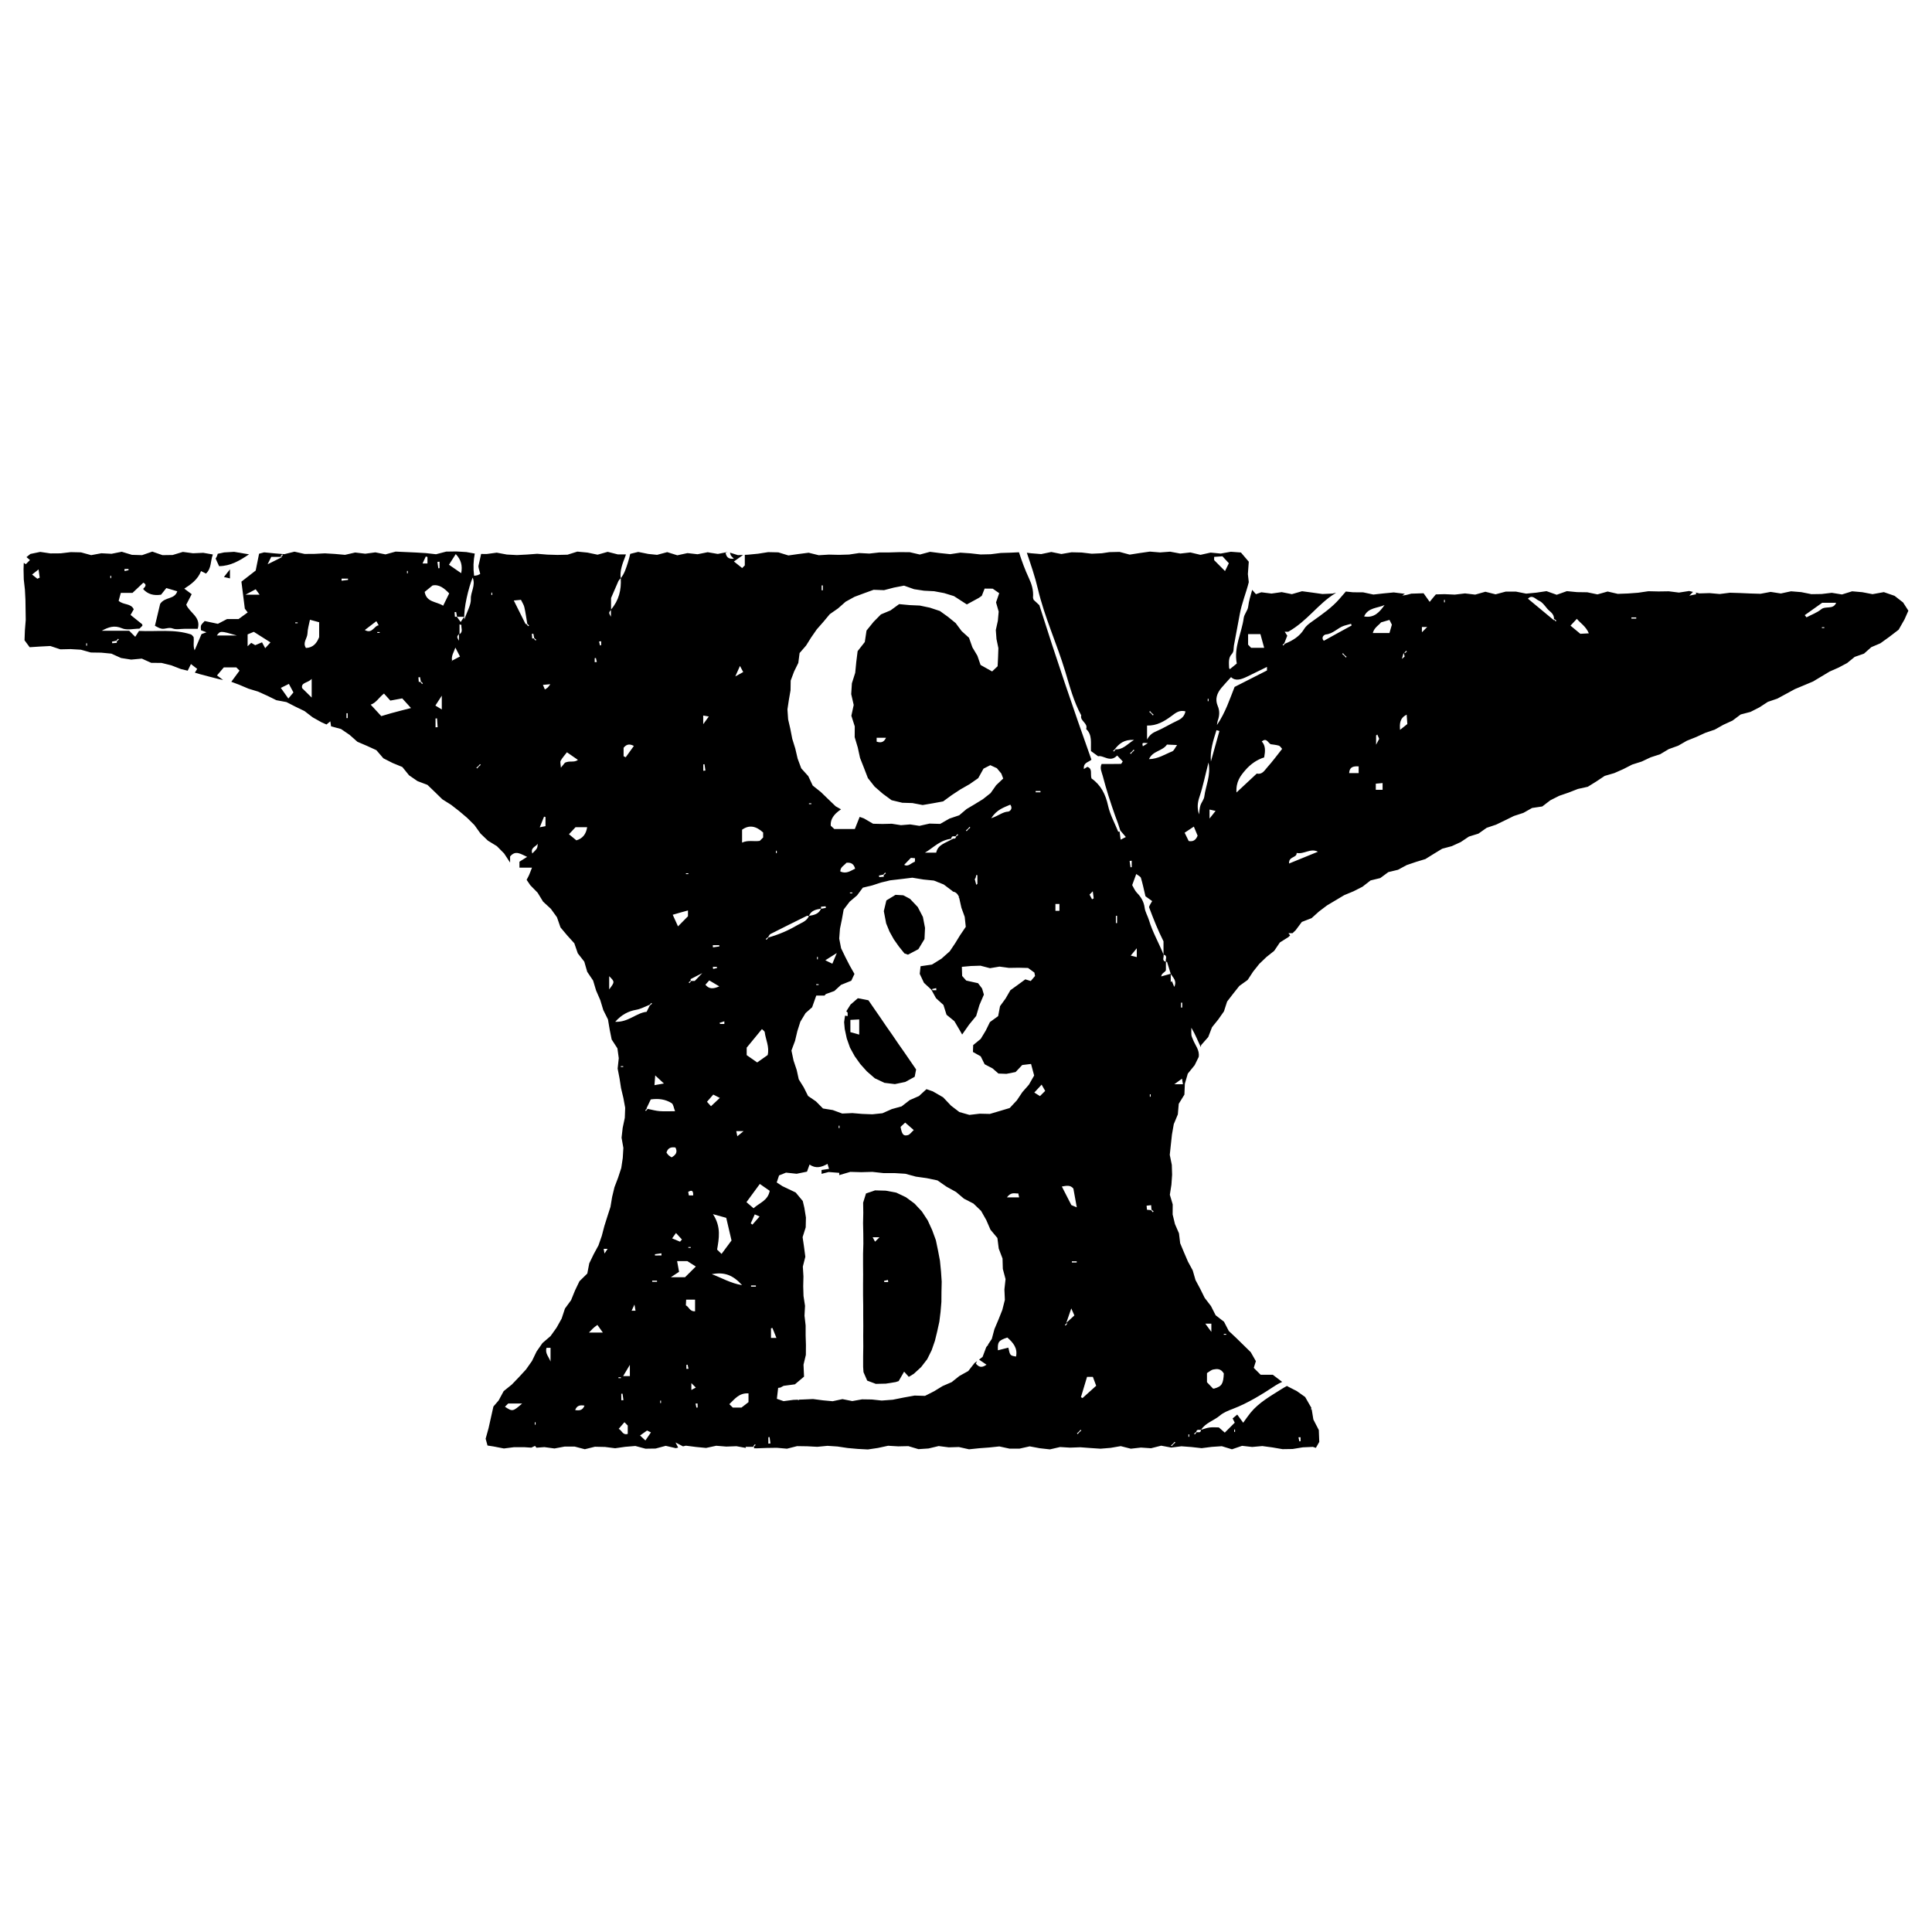 <!--?xml version="1.0" encoding="utf-8"?-->
<!-- Generator: Adobe Illustrator 27.0.0, SVG Export Plug-In . SVG Version: 6.00 Build 0)  -->
<svg xml:space="preserve" style="enable-background:new 0 0 256 256;" viewBox="0 0 256 256" y="0px" x="0px" xmlns:xlink="http://www.w3.org/1999/xlink" xmlns="http://www.w3.org/2000/svg" id="Layer_1" version="1.1">
<g>
	<path d="M250.34,84.39l1.24-0.95l0.78-1.37l0.51-1.15l-0.7-1.09l-1.13-0.88l-1.42-0.49l-1.5,0.27l-1.35-0.26l-1.35-0.12l-1.35,0.42
		l-1.35-0.22l-1.35,0.16l-1.35,0.02l-1.35-0.27l-1.35-0.11l-1.35,0.29l-1.35-0.21l-1.35,0.25l-1.35-0.04l-1.35-0.06l-1.35-0.04
		l-1.35,0.17l-1.35-0.12l-1.35,0.04l-0.46-0.11c0.01,0.07,0.03,0.14,0.04,0.22c-0.19,0.04-0.37,0.08-0.91,0.19
		c0.22-0.22,0.36-0.37,0.49-0.5l-0.51-0.12l-1.35,0.21l-1.35-0.17l-1.35,0.02l-1.35-0.03l-1.35,0.2l-1.35,0.1l-1.35,0.05l-1.35-0.31
		l-1.35,0.38l-1.35-0.28l-1.35-0.02l-1.35-0.13l-1.35,0.48l-1.35-0.48l-1.35,0.2l-1.35,0.13l-1.35-0.27l-1.35,0l-1.35,0.36
		l-1.35-0.34l-1.35,0.38l-1.35-0.16l-1.35,0.16l-1.35-0.06l-1.16,0.03c-0.26,0.31-0.53,0.62-0.82,0.99
		c-0.33-0.47-0.58-0.82-0.81-1.14l-1.25,0.04l-0.37,0.01c-0.36,0.11-0.75,0.21-1.2,0.25c0.13-0.09,0.23-0.16,0.35-0.24l-0.13,0
		l-1.35-0.17l-1.35,0.13l-1.35,0.15l-1.35-0.29l-1.35-0.01l-0.95-0.1c-0.28,0.32-0.56,0.65-0.85,0.98c-1,1.15-2.3,2.05-3.55,2.94
		c-0.46,0.33-0.85,0.59-1.16,1.1c-0.55,0.89-1.42,1.46-2.52,1.9c-0.07,0.08-0.13,0.16-0.2,0.24c-0.03-0.03-0.07-0.07-0.1-0.1
		c0.07-0.06,0.15-0.13,0.22-0.19c0.15-0.39,0.28-0.7,0.4-1.02c-0.09-0.14-0.19-0.3-0.34-0.52c0.29,0,0.53,0,0.47,0
		c2.53-1.42,3.95-3.7,6.21-5.08c0.04-0.03,0.08-0.06,0.12-0.09l-0.45,0.11l-1.35,0.06l-1.35-0.19l-1.35-0.18l-1.35,0.39l-1.35-0.27
		l-1.35,0.19l-1.35-0.17l-0.71,0.25l-0.5-0.57c-0.21,0.74-0.44,1.47-0.53,2.23c-0.06,0.51-0.52,0.98-0.59,1.49
		c-0.26,2-1.34,3.87-0.92,6.04c-0.3,0.25-0.62,0.51-0.92,0.75c-0.02-0.03-0.1-0.12-0.1-0.21c-0.02-0.61-0.11-1.29,0.33-1.76
		c0.35-0.37,0.24-0.76,0.31-1.16c0.24-1.38,0.53-2.75,0.77-4.13c0.26-1.47,0.85-2.85,1.2-4.27l-0.12-1.07l0.12-1.64l-1.04-1.22
		l-1.34-0.1l-1.34,0.24l-1.34-0.13l-1.34,0.3l-1.34-0.32l-1.34,0.15l-1.34-0.25l-1.34,0.1l-1.34-0.11l-1.34,0.19l-1.34,0.21
		l-1.34-0.36l-1.34,0.03L146,73.31l-1.34,0.06l-1.34-0.16l-1.34-0.03l-1.34,0.23l-1.34-0.27l-1.34,0.28l-1.34-0.11l-0.56-0.07
		c0.53,1.57,1.08,3.15,1.46,4.77c0.88,3.76,2.52,7.27,3.63,10.96c0.59,1.97,1.12,3.99,2.12,5.82c-0.21,0.75,0.94,1.02,0.65,1.81
		c0.84,0.78,0.59,1.81,0.64,2.92c0.21,0.15,0.51,0.37,0.95,0.69c0.69-0.19,1.57,0.9,2.52-0.1c0.3,0.32,0.53,0.56,0.74,0.78
		c-0.12,0.17-0.18,0.32-0.23,0.33c-0.85,0.02-1.7,0.01-2.57,0.01c-0.27,0.56,0,1.03,0.15,1.58c0.46,1.78,1.02,3.51,1.63,5.24
		c0.13,0.37,0.28,0.74,0.41,1.11c0.1,0.29,0.19,0.59,0.28,0.88c0.33,0.39,0.51,0.6,0.74,0.87c-0.27,0.13-0.42,0.21-0.69,0.35
		c-0.05-0.35-0.08-0.64-0.14-1.08c-0.06,0.01-0.12,0.02-0.18,0.03c-0.46-1.14-1.08-2.25-1.34-3.43c-0.33-1.53-0.97-2.78-2.2-3.63
		c-0.19-0.59,0.18-1.29-0.55-1.54c-0.14,0.09-0.27,0.17-0.46,0.29c-0.09-0.88,0.6-0.87,1-1.24c-2.39-6.71-4.69-13.48-6.9-20.47
		c-0.17-0.16-0.48-0.45-0.76-0.71c-0.04-0.15-0.09-0.25-0.08-0.35c0.08-0.89-0.18-1.75-0.53-2.49c-0.53-1.13-0.95-2.28-1.33-3.46
		l-1.07,0.05l-1.34,0.04l-1.34,0.17l-1.34,0.03l-1.34-0.15l-1.34-0.09l-1.34,0.2l-1.34-0.14l-1.34-0.17l-1.34,0.36l-1.34-0.31
		l-1.34-0.01l-1.34,0.04l-1.34,0l-1.34,0.15l-1.34-0.07l-1.34,0.2l-1.34,0.04l-1.34-0.03l-1.34,0.08l-1.34-0.33l-1.34,0.17
		l-1.34,0.19l-1.34-0.41l-1.34-0.03l-1.34,0.21l-1.34,0.13l-0.42,0.02c0,0.51,0,0.95,0,1.4c-0.11,0.11-0.26,0.26-0.35,0.35
		c-0.32-0.25-0.64-0.51-1.09-0.87c0.45-0.32,0.81-0.58,1.21-0.87l-0.68,0.03l-1.05-0.33c0.03,0.12,0.05,0.25,0.1,0.34
		c0.07,0.14,0.21,0.24,0.41,0.46c-0.8,0.08-0.98-0.28-1.1-0.78c0.09-0.04,0.18-0.07,0.28-0.11l-1.31,0.26l-1.34-0.23l-1.34,0.27
		l-1.34-0.15l-1.34,0.29l-1.34-0.42l-1.34,0.36L85.9,73.4l-1.34-0.27l-1.05,0.26c-0.1,0.4-0.19,0.79-0.32,1.18
		c-0.23,0.7-0.44,1.45-0.94,2.04c0.1,1.55-0.25,2.96-1.28,4.15c0-0.58,0-1.17,0-1.52c0.37-0.87,0.66-1.55,0.96-2.22
		c0.07-0.15,0.21-0.28,0.31-0.41c-0.12-1.04,0.26-1.96,0.62-2.9c0.03-0.08,0.05-0.17,0.08-0.25l-1.08,0l-1.34-0.34l-1.34,0.38
		l-1.34-0.28l-1.34-0.13L75.2,73.5l-1.34,0.03l-1.34-0.04l-1.34-0.11l-1.34,0.1l-1.34,0.07l-1.34-0.07l-1.34-0.25l-1.34,0.18
		l-0.73-0.01c-0.12,0.51-0.21,1.02-0.34,1.53c-0.06,0.26,0.1,0.57,0.22,1.11c0.03-0.01-0.14,0.1-0.33,0.17
		c-0.13,0.05-0.28,0.05-0.48,0.08c-0.13-1.02-0.1-1.99,0.09-2.94l-1.11-0.2l-1.34-0.08l-1.34,0.02l-1.34,0.35l-1.34-0.15l-1.34-0.08
		l-1.34-0.06l-1.34-0.06l-1.34,0.37l-1.34-0.27l-1.34,0.18l-1.34-0.16l-1.34,0.31l-1.34-0.12l-1.34-0.08l-1.34,0.07l-1.34,0.01
		l-1.34-0.3l-1.34,0.33l-1.34-0.11l-1.34-0.13l-0.67,0.18c-0.12,0.58-0.27,1.34-0.45,2.23c-0.54,0.42-1.19,0.92-1.89,1.47
		c0.15,1.17,0.3,2.34,0.45,3.58c0.07,0.09,0.19,0.25,0.38,0.5c-0.38,0.28-0.72,0.52-1.21,0.88c-0.37,0-1,0-1.53,0
		c-0.49,0.25-0.88,0.46-1.21,0.63c-0.65-0.14-1.23-0.26-1.75-0.37c-0.23,0.27-0.41,0.4-0.48,0.59c-0.07,0.18-0.01,0.41-0.01,0.63
		c0.21,0.08,0.4,0.15,0.73,0.27c-0.26,0.1-0.41,0.15-0.66,0.24c-0.27,0.63-0.57,1.36-0.91,2.15c-0.24-0.59-0.05-1.2-0.14-1.77
		c-0.11-0.11-0.21-0.28-0.34-0.33c-2.24-0.74-4.55-0.35-6.89-0.47c-0.18,0.28-0.37,0.58-0.5,0.78c-0.25-0.25-0.57-0.57-0.8-0.8
		c-1.33,0-2.44,0-3.64,0c0.92-0.5,1.68-0.76,2.68-0.33c0.67,0.29,1.56,0.05,2.32,0.05c0.15-0.15,0.26-0.26,0.39-0.39
		c-0.01-0.06,0-0.17-0.04-0.2c-0.5-0.41-1.01-0.82-1.53-1.23c0.16-0.27,0.28-0.49,0.42-0.74c-0.37-0.83-1.35-0.54-2-1.13
		c0.08-0.3,0.19-0.67,0.29-1.05c0.59,0,1.06,0,1.55,0c0.46-0.44,0.92-0.86,1.43-1.35c0.42,0.2,0.36,0.46,0.02,0.76
		c-0.01,0.04-0.03,0.09-0.02,0.11c0.61,0.66,1.37,0.87,2.35,0.72c0.23-0.28,0.52-0.65,0.7-0.88c0.58,0.17,0.95,0.28,1.45,0.43
		c-0.38,1.13-1.62,0.69-2.27,1.67c-0.17,0.73-0.41,1.74-0.69,2.9c0.25,0.12,0.54,0.32,0.86,0.38c0.49,0.1,0.95-0.23,1.5-0.02
		c0.46,0.18,1.05,0.04,1.58,0.04c0.58,0,1.15,0,1.73,0c0.47-1.58-1.08-2.11-1.52-3.2c0.22-0.42,0.44-0.86,0.72-1.39
		c-0.31-0.23-0.62-0.46-0.98-0.73c0.88-0.57,1.79-1.2,2.22-2.33c0.25,0.13,0.45,0.23,0.65,0.33c0.75-0.68,0.58-1.66,0.9-2.47
		c0.01-0.02,0.01-0.04,0.01-0.06l-1.27-0.22l-1.35,0.06l-1.35-0.18l-1.35,0.41l-1.35,0.02l-1.35-0.47l-1.35,0.47l-1.35-0.04
		l-1.35-0.41l-1.35,0.27l-1.35-0.07l-1.35,0.25l-1.35-0.37l-1.35-0.03l-1.35,0.16l-1.35,0.01l-1.35-0.2L4.03,73.4l-0.52,0.42
		c0.16,0.14,0.32,0.27,0.46,0.39c-0.19,0.19-0.34,0.34-0.55,0.55c-0.08-0.05-0.18-0.12-0.27-0.18l-0.03,0.86l0.03,1.34l0.15,1.34
		l0.07,1.34l0.02,1.34l0.02,1.34L3.3,83.5l-0.05,1.34l0.68,0.92l1.37-0.09l1.37-0.07l1.32,0.44l1.37-0.03l1.36,0.08l1.32,0.37
		l1.37,0.02l1.35,0.13l1.28,0.58l1.34,0.21l1.41-0.13l1.25,0.56l1.36,0.01l1.3,0.32l1.26,0.49l0.91,0.22
		c0.14-0.29,0.28-0.58,0.43-0.88c0.28,0.22,0.51,0.4,0.83,0.64c-0.1,0.17-0.2,0.34-0.31,0.5l0.71,0.21l1.29,0.34l1.29,0.33
		l0.45,0.09c-0.26-0.19-0.52-0.39-0.81-0.6c0.35-0.42,0.65-0.76,0.91-1.07c0.6,0,1.13,0,1.65,0c0.12,0.12,0.23,0.23,0.43,0.43
		c-0.35,0.48-0.72,0.98-1.09,1.48l1.04,0.39l1.23,0.52l1.28,0.39l1.22,0.55l1.2,0.59l1.34,0.25l1.19,0.61l1.2,0.58l1.08,0.83
		l1.16,0.65L43.26,96c0.14-0.12,0.3-0.25,0.51-0.42c0.04,0.27,0.07,0.47,0.1,0.66l1.32,0.36l1.13,0.77l1.04,0.92l1.26,0.54
		l1.25,0.57l0.93,1.08l1.22,0.62l1.29,0.53l0.89,1.1l1.12,0.77l1.32,0.5l0.99,0.95l0.98,0.96l1.16,0.73l1.08,0.84l1.04,0.88
		l0.97,0.96l0.81,1.13l0.98,0.94l1.19,0.73l0.96,0.97l0.76,1.16l0.03,0.03c0-0.26,0-0.52,0-0.79c0.72-0.89,1.44-0.31,2.26,0.05
		c-0.37,0.23-0.69,0.44-1.02,0.64c0,0.2,0,0.41,0,0.79c0.57,0,1.04,0,1.66,0c-0.16,0.4-0.26,0.7-0.39,0.99
		c-0.09,0.2-0.21,0.41-0.32,0.62l0.49,0.72l0.97,0.99l0.72,1.18l1.03,0.95l0.81,1.12l0.47,1.35l0.89,1.06l0.94,1.04l0.46,1.33
		l0.86,1.1l0.39,1.35l0.78,1.16l0.4,1.33l0.55,1.26l0.4,1.32l0.62,1.24l0.23,1.37l0.26,1.29l0.76,1.17l0.18,1.31l-0.15,1.37
		l0.25,1.29l0.2,1.3l0.31,1.3l0.24,1.31l-0.05,1.33l-0.28,1.32l-0.15,1.31l0.24,1.35l-0.08,1.34l-0.2,1.33l-0.42,1.28l-0.48,1.26
		l-0.31,1.29l-0.22,1.32l-0.41,1.27l-0.4,1.27l-0.34,1.3l-0.44,1.26l-0.64,1.18l-0.58,1.2l-0.26,1.35l-1.04,1.02l-0.59,1.23
		l-0.52,1.28l-0.81,1.11l-0.44,1.33l-0.67,1.2l-0.8,1.12l-1.07,0.92l-0.78,1.12l-0.61,1.26l-0.79,1.12l-0.93,1.01l-0.95,0.99
		l-1.08,0.87l-0.67,1.24l-0.69,0.8l-0.32,1.43l-0.32,1.43l-0.39,1.41l0.25,0.9l0.83,0.13l1.34,0.26l1.34-0.17l1.34,0l0.95,0.06
		c0.16-0.08,0.33-0.16,0.49-0.23c0.06,0.08,0.13,0.15,0.19,0.23c0,0-0.01,0.01-0.01,0.01l1.06-0.08l1.34,0.18l1.34-0.25l1.34,0
		l1.34,0.35l1.34-0.33l1.34,0.03l1.34,0.17l1.34-0.19l1.34-0.11l1.34,0.36l1.34-0.02l1.34-0.36l1.34,0.31l0.31-0.08
		c-0.11-0.21-0.22-0.42-0.35-0.68c0.5,0.26,0.74,0.39,0.99,0.52l0.38-0.09l1.34,0.17l1.34,0.13l1.34-0.29l1.34,0.11l1.34-0.05
		l1.26,0.23c-0.02-0.05-0.04-0.1-0.05-0.15c0.48,0,0.78,0,1.16,0c-0.02,0.06-0.04,0.13-0.06,0.19l0.37,0.01l1.34-0.05l1.34-0.02
		l1.34,0.12l1.34-0.34l1.34,0.02l1.34,0.07l1.34-0.13l1.34,0.09l1.34,0.2l1.34,0.12l1.34,0.07l1.34-0.2l1.34-0.29l1.34,0.08
		l1.34-0.03l1.34,0.4l1.34-0.09l1.34-0.32l1.34,0.17l1.34-0.04l1.34,0.3l1.34-0.14l1.34-0.1l1.34-0.14l1.34,0.29l1.34,0l1.34-0.3
		l1.34,0.25l1.34,0.15l1.34-0.31l1.34,0.08l1.34-0.05l1.34,0.1l1.34,0.09l1.34-0.11l1.34-0.23l1.34,0.34l1.34-0.15l1.34,0.09
		l1.34-0.34l1.34,0.25l1.34-0.17l1.34,0.1l1.34,0.15l1.34-0.17l1.34-0.09l1.34,0.41l1.34-0.46l1.34,0.15l1.34-0.12l1.34,0.18
		l1.34,0.23l1.34-0.02l1.34-0.22l1.34-0.06l0.4,0.13l0.45-0.79l-0.06-1.57l-0.72-1.39l-0.22-1.34c-0.04-0.01-0.06-0.02-0.11-0.04
		c0.02-0.06,0.04-0.1,0.07-0.16l-0.83-1.45l-1.1-0.78l-1.21-0.62l-0.09-0.07c-0.25,0.13-0.49,0.27-0.73,0.42
		c-1.46,0.93-2.99,1.77-4.11,3.14c-0.32,0.39-0.6,0.81-0.97,1.32c-0.26-0.36-0.5-0.68-0.79-1.08c-0.21,0.17-0.4,0.33-0.61,0.51
		c0.1,0.21,0.2,0.41,0.28,0.56c-0.44,0.44-0.84,0.84-1.32,1.32c-0.23-0.2-0.49-0.43-0.79-0.69c-0.38,0-0.8-0.04-1.22,0.01
		c-0.39,0.05-0.76,0.2-1.14,0.31c-0.03,0.48-0.39,0.27-0.63,0.32c0.01,0.01,0.02,0.02,0.03,0.03c-0.07,0.09-0.15,0.17-0.22,0.26
		c-0.03-0.03-0.07-0.07-0.1-0.1c0.09-0.07,0.17-0.15,0.26-0.22c0.01,0.01,0.02,0.02,0.03,0.03c0.03-0.47,0.4-0.27,0.64-0.32
		c0.59-0.94,1.69-1.21,2.49-1.89c0.47-0.4,1.09-0.65,1.7-0.88c2.05-0.78,3.89-1.94,5.72-3.14c0.25-0.16,0.53-0.3,0.83-0.44
		l-0.28-0.22l-0.96-0.73c-0.54,0-1.09,0-1.61,0c-0.32-0.32-0.58-0.58-0.91-0.91c0.08-0.26,0.18-0.57,0.28-0.89l-0.68-1.19
		l-0.96-0.94l-0.96-0.94l-0.99-0.93l-0.63-1.22l-1.11-0.86l-0.62-1.22l-0.83-1.08l-0.6-1.21l-0.62-1.16l-0.37-1.28l-0.63-1.16
		l-0.52-1.21l-0.51-1.22l-0.16-1.32l-0.53-1.22l-0.31-1.28l0.01-1.33l-0.38-1.28l0.21-1.34l0.09-1.31l-0.04-1.31l-0.27-1.33
		l0.14-1.31l0.15-1.38l0.24-1.37l0.54-1.3l0.12-1.4l0.75-1.22l0.06-1.44l0.39-1.34l0.91-1.12l0.53-1.08
		c0.16-0.92-0.48-1.57-0.77-2.35c-0.07-0.18-0.16-0.36-0.19-0.55c-0.03-0.24-0.01-0.49-0.01-0.98c0.55,0.92,0.87,1.78,1.25,2.56
		l0.05-0.26l0.94-1.07l0.5-1.3l0.83-1.03l0.75-1.07l0.42-1.3l0.8-1.04l0.82-1.03l1.1-0.79l0.72-1.1l0.82-1.03l0.95-0.91l1.03-0.82
		l0.75-1.11l1.13-0.71l0.23-0.22c-0.07-0.1-0.13-0.18-0.22-0.3c0.26,0,0.42,0,0.54,0l0.41-0.39l0.82-1.1l1.29-0.5l0.99-0.89
		l1.06-0.8l1.14-0.68l1.14-0.68l1.23-0.51l1.18-0.6l1.08-0.84l1.28-0.31l1.07-0.79l1.28-0.31l1.15-0.62l1.23-0.42l1.25-0.38
		l1.11-0.69l1.12-0.68l1.27-0.34l1.18-0.54l1.09-0.73l1.26-0.39l1.09-0.77l1.25-0.42l1.18-0.57l1.18-0.58l1.26-0.41l1.15-0.65
		l1.35-0.2l1.07-0.82l1.17-0.59l1.25-0.43l1.23-0.48l1.31-0.29l1.13-0.7l1.11-0.74l1.27-0.37l1.2-0.53l1.17-0.6l1.26-0.4l1.19-0.56
		l1.26-0.41l1.14-0.68l1.25-0.45l1.15-0.66l1.23-0.49l1.2-0.55l1.26-0.43l1.16-0.65l1.2-0.55l1.08-0.81l1.3-0.34l1.18-0.6l1.12-0.73
		l1.26-0.43l1.16-0.63l1.16-0.63l1.22-0.51l1.19-0.5l1.1-0.66l1.1-0.66l1.18-0.52l1.13-0.6l1.01-0.82l1.23-0.43l0.97-0.86l1.2-0.51
		L250.34,84.39z M17.02,75.39c0.01,0.05,0.01,0.1,0.02,0.16c-0.18,0.04-0.36,0.08-0.53,0.12c-0.01-0.09-0.01-0.18-0.02-0.27
		C16.67,75.39,16.84,75.39,17.02,75.39z M14.62,76.29c0.04,0,0.07,0,0.11,0c0,0.11,0,0.21,0,0.32c-0.04,0-0.07,0-0.11,0
		C14.62,76.51,14.62,76.4,14.62,76.29z M4.95,76.69c-0.23-0.18-0.45-0.36-0.7-0.56c0.25-0.2,0.48-0.38,0.86-0.68
		c0.07,0.49,0.11,0.79,0.15,1.09C5.16,76.59,5.06,76.64,4.95,76.69z M11.53,85.56c-0.04,0-0.07,0-0.11,0c0-0.11,0-0.21,0-0.32
		c0.04,0,0.07,0,0.11,0C11.53,85.35,11.53,85.45,11.53,85.56z M15.5,84.96c-0.01-0.01-0.02-0.02-0.03-0.03
		c0,0.08,0.01,0.17,0.01,0.25c-0.2,0.02-0.41,0.04-0.61,0.05c-0.01-0.07-0.02-0.14-0.03-0.21c0.2-0.04,0.4-0.08,0.6-0.12
		c0,0,0,0-0.01-0.01c0.07-0.09,0.15-0.17,0.22-0.26c0.03,0.03,0.07,0.07,0.1,0.1C15.68,84.81,15.59,84.88,15.5,84.96z M28.73,84.21
		c0.46-0.64,0.46-0.64,2.67,0C30.32,84.21,29.51,84.21,28.73,84.21z M37.39,73.45c0.03,0.03,0.07,0.07,0.1,0.1
		c-0.09,0.07-0.17,0.15-0.26,0.22c-0.02-0.02-0.04-0.04-0.06-0.06C37.25,73.62,37.32,73.53,37.39,73.45z M32.53,78.8
		c0.53-0.28,0.84-0.44,1.35-0.72c0.13,0.18,0.29,0.39,0.52,0.72C33.78,78.8,33.29,78.8,32.53,78.8z M35.14,85.89
		c-0.14-0.26-0.28-0.52-0.42-0.78c-0.43,0.18-0.64,0.27-0.9,0.38c-0.14-0.08-0.34-0.2-0.53-0.31c-0.17,0.16-0.29,0.27-0.48,0.45
		c0-0.56,0-1.06,0-1.57c0.21-0.09,0.43-0.18,0.82-0.34c0.61,0.38,1.33,0.85,2.21,1.4C35.5,85.49,35.36,85.64,35.14,85.89z
		 M35.46,74.77c0.23-0.47,0.35-0.71,0.48-0.98c0.44,0,0.85,0,1.49,0C36.71,74.15,36.2,74.4,35.46,74.77z M38.21,92.56
		c-0.43-0.61-0.71-1-1-1.41c0.34-0.17,0.69-0.34,1.07-0.53c0.19,0.37,0.37,0.71,0.6,1.13C38.69,91.98,38.51,92.2,38.21,92.56z
		 M39.44,82.58c-0.11,0-0.21,0-0.32,0c0-0.04,0-0.07,0-0.11c0.11,0,0.21,0,0.32,0C39.44,82.51,39.44,82.54,39.44,82.58z M41.3,92.43
		c-0.35-0.35-0.74-0.73-1.26-1.24c-0.21-0.78,0.79-0.68,1.26-1.24C41.3,90.89,41.3,91.71,41.3,92.43z M42.29,84.42
		c-0.29,0.75-0.76,1.4-1.75,1.44c-0.48-0.71,0.18-1.27,0.2-1.91c0.02-0.59,0.2-1.18,0.33-1.83c0.45,0.12,0.82,0.22,1.22,0.33
		C42.29,83.08,42.29,83.71,42.29,84.42z M46.07,95.15c-0.05,0-0.11,0-0.16,0c0-0.21,0-0.43,0-0.64c0.05,0,0.11,0,0.16,0
		C46.07,94.72,46.07,94.94,46.07,95.15z M45.26,76.95c0-0.09,0-0.19,0-0.28c0.28,0,0.57,0,0.85,0c0,0.06,0.01,0.11,0.01,0.17
		C45.83,76.87,45.54,76.91,45.26,76.95z M53.93,75.65c0.04,0,0.07,0,0.11,0c0,0.11,0,0.21,0,0.32c-0.04,0-0.07,0-0.11,0
		C53.93,75.87,53.93,75.76,53.93,75.65z M48.34,83.48c0.5-0.38,0.95-0.73,1.53-1.17c0.12,0.21,0.23,0.41,0.31,0.55
		C49.6,82.87,49.34,84.05,48.34,83.48z M50.31,83.75c0,0.04,0,0.07,0,0.11c-0.11,0-0.21,0-0.32,0c0-0.04,0-0.07,0-0.11
		C50.09,83.75,50.2,83.75,50.31,83.75z M51.81,94.51c-0.43,0.12-0.85,0.25-1.29,0.38c-0.5-0.54-0.96-1.05-1.4-1.52
		c0.7-0.22,1.09-0.95,1.76-1.47c0.38,0.42,0.69,0.76,0.84,0.93c0.71-0.13,1.14-0.21,1.58-0.29c0.38,0.42,0.74,0.81,1.16,1.28
		C53.58,94.04,52.69,94.27,51.81,94.51z M58.24,74.43c0,0.28,0,0.57,0,0.85c-0.05,0.01-0.11,0.01-0.16,0.02
		c-0.04-0.28-0.08-0.56-0.12-0.84C58.05,74.44,58.15,74.43,58.24,74.43z M56.42,73.74c0.08,0.02,0.15,0.04,0.22,0.06
		c0,0.28,0,0.56,0,0.86c-0.2,0-0.34,0-0.65,0C56.16,74.3,56.29,74.02,56.42,73.74z M55.93,90.64c-0.07-0.09-0.15-0.17-0.22-0.26
		c0.01-0.01,0.02-0.02,0.03-0.03c-0.08,0-0.17,0.01-0.25,0.01c-0.02-0.2-0.03-0.41-0.05-0.61c0.07-0.01,0.14-0.02,0.21-0.03
		c0.04,0.2,0.08,0.4,0.12,0.6c0,0,0,0,0-0.01c0.09,0.07,0.17,0.15,0.26,0.22C56,90.58,55.96,90.61,55.93,90.64z M57.71,96.37
		c0-0.39,0-0.78,0-1.17c0.07,0,0.13-0.01,0.2-0.01c0.03,0.39,0.05,0.78,0.08,1.17C57.9,96.37,57.8,96.37,57.71,96.37z M58.54,94.01
		c-0.36-0.22-0.61-0.37-0.85-0.52c0.28-0.43,0.53-0.81,0.85-1.31C58.54,92.88,58.54,93.37,58.54,94.01z M58.72,80.26
		c-0.9-0.58-2.2-0.42-2.45-1.83c0.34-0.28,0.63-0.52,1.04-0.85c0.87-0.19,1.57,0.38,2.21,1.05C59.28,79.12,59.05,79.6,58.72,80.26z
		 M59.49,74.83c0.3-0.47,0.59-0.92,0.9-1.41c0.72,0.76,0.91,1.55,0.72,2.53C60.57,75.58,60.06,75.23,59.49,74.83z M60.56,81.72
		c-0.09,0-0.18,0.01-0.28,0.01c-0.02-0.2-0.04-0.41-0.05-0.61c0.07-0.01,0.14-0.02,0.21-0.03C60.48,81.3,60.52,81.51,60.56,81.72z
		 M59.9,87.54c0,0.02,0,0.04,0,0.06c0.02,0.07,0.12,0.11-0.05-0.03C59.87,87.55,59.88,87.55,59.9,87.54
		c-0.13-0.63,0.24-1.13,0.44-1.73c0.2,0.37,0.35,0.68,0.61,1.18C60.65,87.15,60.28,87.34,59.9,87.54z M60.81,84.01
		c0,0.25,0,0.54,0,0.9C60.52,84.38,60.52,84.38,60.81,84.01z M60.89,84.04c0-0.48,0-0.88,0-1.31c0.11,0.04,0.25,0.07,0.25,0.08
		C61.08,83.21,61.4,83.7,60.89,84.04z M61.04,82.42c-0.19-0.27-0.35-0.48-0.5-0.69c0.32,0,0.64,0,0.96,0
		C61.36,81.93,61.23,82.13,61.04,82.42z M62.39,79.37c0.03,0.79-0.48,1.6-0.86,2.72c-0.13-1.47,0.57-4.26,1.1-5.56
		C63.06,77.58,62.35,78.44,62.39,79.37z M63.44,101.57c-0.07,0.09-0.15,0.17-0.22,0.26c-0.03-0.03-0.07-0.07-0.1-0.1
		c0.09-0.07,0.17-0.15,0.26-0.22c0.07-0.09,0.15-0.17,0.22-0.26c0.03,0.03,0.07,0.07,0.1,0.1C63.61,101.42,63.53,101.5,63.44,101.57
		z M65.22,78.85c-0.04,0-0.07,0-0.11,0c0-0.11,0-0.21,0-0.32c0.04,0,0.07,0,0.11,0C65.22,78.64,65.22,78.74,65.22,78.85z
		 M69.99,82.98c-0.07-0.09-0.15-0.17-0.22-0.26c0.01-0.01,0.02-0.02,0.04-0.04c-0.06,0-0.11,0.01-0.17,0.01c-0.5-1-1-1.99-1.56-3.12
		c0.4-0.04,0.68-0.07,0.95-0.09c0.17,0.36,0.38,0.66,0.45,0.98c0.17,0.73,0.26,1.47,0.39,2.21c0,0,0,0,0,0
		c0.08,0.07,0.16,0.13,0.24,0.2C70.06,82.91,70.03,82.94,69.99,82.98z M70.67,83.97c0.04,0.2,0.08,0.4,0.12,0.6c0,0,0,0,0.01-0.01
		c0.09,0.07,0.17,0.15,0.26,0.22c-0.03,0.03-0.07,0.07-0.1,0.1c-0.07-0.09-0.15-0.17-0.22-0.26c0.01-0.01,0.02-0.02,0.03-0.03
		c-0.08,0-0.17,0.01-0.25,0.01c-0.02-0.2-0.03-0.41-0.05-0.61C70.53,83.99,70.6,83.98,70.67,83.97z M70.53,113.09
		c-0.27-0.79,0.48-0.89,0.72-1.29C71.21,112.41,71.21,112.41,70.53,113.09z M72.28,109.47c-0.12,0.02-0.26,0.05-0.76,0.15
		c0.26-0.64,0.41-1.02,0.57-1.41c0.06,0.02,0.13,0.03,0.19,0.05C72.28,108.65,72.28,109.04,72.28,109.47z M72.2,91.36
		c-0.07-0.17-0.14-0.34-0.26-0.61c0.37-0.03,0.66-0.06,0.98-0.09C72.59,91.12,72.59,91.12,72.2,91.36z M74.86,101.06
		c-0.08,0.1-0.24,0.3-0.54,0.66c-0.02-0.43-0.12-0.73-0.03-0.91c0.21-0.39,0.52-0.72,0.83-1.13c0.41,0.28,0.88,0.61,1.46,1.01
		C76.05,101.09,75.53,100.75,74.86,101.06z M76.37,111.35c-0.27-0.22-0.58-0.48-0.98-0.81c0.34-0.37,0.62-0.66,0.87-0.93
		c0.53,0,1.03,0,1.54,0C77.66,110.54,77.18,111.12,76.37,111.35z M78.8,87.74c0-0.18,0-0.35,0-0.53c0.05-0.01,0.1-0.01,0.16-0.02
		c0.04,0.18,0.08,0.36,0.12,0.53C78.99,87.73,78.9,87.73,78.8,87.74z M79.65,85.5c-0.05,0.01-0.1,0.02-0.15,0.02
		c-0.04-0.17-0.08-0.35-0.12-0.52c0.09-0.01,0.18-0.02,0.28-0.03C79.65,85.15,79.65,85.33,79.65,85.5z M66.91,186.4
		c0.17-0.17,0.28-0.28,0.43-0.43c0.57,0,1.17,0,1.85,0C67.96,187.05,67.9,187.06,66.91,186.4z M70.97,188.78c-0.04,0-0.07,0-0.11,0
		c0-0.11,0-0.21,0-0.32c0.04,0,0.07,0,0.11,0C70.97,188.57,70.97,188.68,70.97,188.78z M72.95,180.42c-0.2-0.6-0.77-1.1-0.53-1.83
		c0.19,0,0.33,0,0.53,0C72.95,179.22,72.95,179.82,72.95,180.42z M76.21,186.84c0.26-0.66,0.7-0.67,1.24-0.59
		C77.19,186.91,76.75,186.92,76.21,186.84z M78.04,176.57c0.34-0.36,0.6-0.66,1.12-1.01c0.25,0.35,0.44,0.62,0.72,1.01
		C79.21,176.57,78.72,176.57,78.04,176.57z M80.1,166.1c-0.04-0.2-0.06-0.34-0.11-0.62c0.29,0,0.43,0,0.52,0
		C80.4,165.65,80.27,165.85,80.1,166.1z M137.23,104.82c0.21,0,0.43,0,0.64,0c0,0.05,0,0.11,0,0.16c-0.21,0-0.43,0-0.64,0
		C137.23,104.92,137.23,104.87,137.23,104.82z M133.59,107.54c-0.74,0.04-1.26,0.55-2.25,0.88c0.75-1.17,1.68-1.42,2.53-1.8
		C134.27,107.17,133.78,107.53,133.59,107.54z M108.87,77.57c0.05,0,0.11,0,0.16,0c0,0.21,0,0.43,0,0.64c-0.05,0-0.11,0-0.16,0
		C108.87,78,108.87,77.78,108.87,77.57z M104.53,92.73l0.22-1.26l0.02-1.29l0.45-1.2l0.56-1.14l0.17-1.31l0.86-0.99l0.67-1.07
		l0.75-1.08l0.87-0.99l0.85-1.02l1.09-0.76l1.01-0.89l1.18-0.65l1.26-0.47l1.27-0.46l1.38,0.05l1.3-0.34l1.35-0.26l1.33,0.47
		l1.31,0.2l1.35,0.07l1.33,0.25l1.3,0.4l1.7,1.1l1.58-0.86l0.4-0.28l0.38-0.96l1.07,0.01l0.86,0.6l-0.42,1.22l0.35,1.22l-0.11,1.22
		l-0.27,1.22l0.09,1.2l0.25,1.2l-0.04,1.2l-0.06,1.2l-0.73,0.69l-1.53-0.86l-0.42-1.22l-0.66-1.11l-0.45-1.27l-0.98-0.89l-0.79-1.06
		l-1.02-0.83l-1.07-0.77l-1.33-0.44l-1.33-0.28l-1.34-0.06l-1.4-0.13l-1.14,0.83l-1.27,0.53l-0.97,0.98l-0.94,1.16l-0.23,1.52
		l-0.95,1.21l-0.18,1.44l-0.14,1.43l-0.44,1.39l-0.09,1.43l0.33,1.44l-0.31,1.43l0.45,1.41l-0.01,1.43l0.41,1.37l0.3,1.38l0.52,1.32
		l0.52,1.35l0.89,1.13l1.08,0.94l1.17,0.86l1.42,0.34l1.34,0.04l1.36,0.26l1.35-0.23l1.36-0.25l1.15-0.84l1.14-0.75l1.21-0.69
		l1.15-0.8l0.7-1.26l0.9-0.46l0.87,0.4l0.59,0.71l0.25,0.66l-0.93,0.88l-0.74,1.05l-1.01,0.8l-1.09,0.67l-1.08,0.64l-0.98,0.83
		l-1.3,0.44l-1.22,0.7l-1.41-0.04l-1.34,0.3l-1.23-0.19l-1.22,0.1l-1.21-0.19l-1.23,0.03l-1.25-0.03l-1.22-0.71l-0.56-0.2
		c-0.25,0.61-0.45,1.12-0.64,1.61c-0.98,0-1.87,0-2.72,0c-0.18-0.16-0.33-0.3-0.47-0.44c-0.06-0.69,0.26-1.21,0.69-1.64
		c0.2-0.19,0.42-0.36,0.67-0.53l-0.71-0.4l-0.99-0.95l-0.97-0.94l-1.08-0.86l-0.59-1.25l-0.93-1.03l-0.48-1.29l-0.31-1.33l-0.4-1.29
		l-0.26-1.33l-0.29-1.26L104.34,94L104.53,92.73z M117.4,97.76c-0.28,0.61-0.69,0.7-1.24,0.51c0-0.17,0-0.31,0-0.51
		C116.58,97.76,116.97,97.76,117.4,97.76z M129.51,115.97c0,0.38,0,0.77,0,1.15c-0.05,0.04-0.1,0.08-0.15,0.12
		c-0.05-0.19-0.1-0.38-0.2-0.75c-0.05,0.05-0.08,0.08,0-0.01c0,0,0,0,0,0.01c0.03-0.03,0.06-0.06,0.08-0.1
		c0.07-0.13,0.08-0.3,0.12-0.45C129.41,115.95,129.46,115.96,129.51,115.97z M128.57,109.66c-0.09,0.07-0.17,0.15-0.26,0.22
		c-0.07,0.09-0.15,0.17-0.22,0.26c-0.03-0.03-0.07-0.07-0.1-0.1c0.09-0.07,0.17-0.15,0.26-0.22c0.07-0.09,0.15-0.17,0.22-0.26
		C128.51,109.59,128.54,109.63,128.57,109.66z M126.05,111.13c0.03-0.48,0.39-0.27,0.63-0.32c-0.01-0.01-0.02-0.02-0.03-0.03
		c0.07-0.09,0.15-0.17,0.22-0.26c0.03,0.03,0.07,0.07,0.1,0.1c-0.09,0.07-0.17,0.15-0.26,0.22c-0.01-0.01-0.02-0.02-0.03-0.03
		c-0.02,0.32-0.19,0.33-0.38,0.31c-1.06,0.62-2.02,0.78-2.25,1.86c-0.49,0-0.99,0-1.49,0c1.11-0.63,1.97-1.69,3.61-1.86
		C126.13,111.12,126.09,111.12,126.05,111.13z M121.24,113.72c-0.01,0.21,0.01,0.45-0.03,0.47c-0.48,0.15-0.87,0.72-1.4,0.4
		c0.25-0.25,0.51-0.53,0.89-0.92C120.82,113.69,121.01,113.7,121.24,113.72z M117.11,116.17c-0.2,0.02-0.41,0.04-0.61,0.05
		c-0.01-0.07-0.02-0.14-0.03-0.21c0.2-0.04,0.4-0.08,0.6-0.12c0,0,0,0-0.01-0.01c0.07-0.09,0.15-0.17,0.22-0.26
		c0.03,0.03,0.07,0.07,0.1,0.1c-0.09,0.07-0.17,0.15-0.26,0.22c-0.01-0.01-0.02-0.02-0.03-0.03
		C117.1,116,117.1,116.09,117.11,116.17z M111.35,115.48c-0.03-0.59,0.52-0.8,0.81-1.16c0.54-0.05,0.95,0.08,1.15,0.78
		C112.68,115.41,112.13,115.83,111.35,115.48z M112.94,118.26c0,0.04,0,0.07,0,0.11c-0.11,0-0.21,0-0.32,0c0-0.04,0-0.07,0-0.11
		C112.73,118.26,112.84,118.26,112.94,118.26z M110.88,126.28c-0.28,0.68-0.43,1.04-0.59,1.42c-0.29-0.14-0.57-0.28-0.93-0.46
		C109.79,126.97,110.18,126.73,110.88,126.28z M108.8,120.42c0-0.09-0.01-0.18-0.01-0.28c0.2-0.02,0.41-0.04,0.61-0.05
		c0.01,0.07,0.02,0.14,0.03,0.21C109.21,120.34,109,120.38,108.8,120.42z M107.51,106.44c0,0.04,0,0.07,0,0.11
		c-0.11,0-0.21,0-0.32,0c0-0.04,0-0.07,0-0.11C107.3,106.44,107.41,106.44,107.51,106.44z M102.82,112.73c0.04,0,0.07,0,0.11,0
		c0,0.11,0,0.21,0,0.32c-0.04,0-0.07,0-0.11,0C102.82,112.94,102.82,112.83,102.82,112.73z M101.73,124.2
		c0.01,0.01,0.02,0.02,0.03,0.03c0.11-0.16,0.18-0.4,0.33-0.47c1.59-0.81,3.19-1.6,4.79-2.39c0.08-0.04,0.21-0.01,0.31-0.01
		c0.29-0.72,0.94-0.85,1.6-0.96c-0.29,0.72-0.94,0.85-1.6,0.96c-0.28,0.72-1.02,0.92-1.58,1.25c-1.2,0.71-2.49,1.25-3.85,1.63
		c0.01,0.01,0.02,0.02,0.03,0.03c-0.07,0.09-0.15,0.17-0.22,0.26c-0.03-0.03-0.07-0.07-0.1-0.1
		C101.56,124.34,101.64,124.27,101.73,124.2z M108.47,130.41c0,0.04,0,0.07,0,0.11c-0.11,0-0.21,0-0.32,0c0-0.04,0-0.07,0-0.11
		C108.26,130.41,108.36,130.41,108.47,130.41z M108.26,127.11c0-0.11,0-0.21,0-0.32c0.04,0,0.07,0,0.11,0c0,0.11,0,0.21,0,0.32
		C108.33,127.11,108.29,127.11,108.26,127.11z M101.33,136.76c0.12,1,0.65,1.94,0.39,3.04c-0.44,0.31-0.93,0.66-1.39,0.98
		c-0.44-0.3-0.89-0.62-1.39-0.97c0-0.33,0-0.69,0-0.99c0.74-0.9,1.38-1.68,2.02-2.46C101.12,136.53,101.31,136.63,101.33,136.76z
		 M101.12,110.31c0,0.24,0,0.45,0,0.66c-0.15,0.15-0.3,0.3-0.45,0.45c-0.75,0.12-1.55-0.14-2.34,0.23c0-0.49,0-1.09,0-1.71
		C99.27,109.27,100.17,109.44,101.12,110.31z M98.53,149.88c-0.39,0.32-0.56,0.46-0.83,0.68c-0.06-0.31-0.09-0.45-0.14-0.68
		C97.82,149.88,98.03,149.88,98.53,149.88z M98.05,88.24c0.19,0.36,0.31,0.57,0.43,0.81c-0.16,0.09-0.44,0.24-1.05,0.58
		C97.7,89.01,97.83,88.73,98.05,88.24z M96.93,164.37c-0.34,0.46-0.83,1.11-1.32,1.78c-0.22-0.21-0.36-0.35-0.59-0.57
		c0.24-1.45,0.57-3-0.55-4.7c0.85,0.24,1.32,0.37,1.76,0.49C96.44,162.3,96.66,163.22,96.93,164.37z M95.98,135.33
		c0,0.01,0,0.15,0,0.35c-0.2,0-0.37,0-0.55,0c-0.03-0.05-0.07-0.09-0.1-0.14C95.57,135.46,95.81,135.39,95.98,135.33z M95.31,125.24
		c0,0.06,0.01,0.11,0.01,0.17c-0.28,0.04-0.57,0.08-0.85,0.12c-0.01-0.1-0.01-0.19-0.02-0.29
		C94.75,125.24,95.03,125.24,95.31,125.24z M94.99,128.12c0.01,0.05,0.02,0.1,0.02,0.15c-0.17,0.04-0.35,0.08-0.52,0.12
		c-0.01-0.09-0.02-0.18-0.03-0.28C94.64,128.12,94.81,128.12,94.99,128.12z M90.89,115.71c0.11,0,0.21,0,0.32,0
		c0,0.04,0,0.07,0,0.11c-0.11,0-0.21,0-0.32,0C90.89,115.78,90.89,115.74,90.89,115.71z M91.28,158.4
		c-0.03-0.16-0.06-0.31-0.09-0.47c0.42-0.25,0.69-0.24,0.66,0.47C91.6,158.4,91.46,158.4,91.28,158.4z M91.53,165.24
		c0,0.04,0,0.07,0,0.11c-0.11,0-0.21,0-0.32,0c0-0.04,0-0.07,0-0.11C91.32,165.24,91.43,165.24,91.53,165.24z M91.16,120.64
		c0,0.38,0,0.63,0,0.77c-0.42,0.43-0.82,0.83-1.32,1.34c-0.23-0.51-0.44-0.98-0.7-1.54C89.87,120.99,90.47,120.83,91.16,120.64z
		 M90.36,164.24c-0.08,0.1-0.17,0.2-0.25,0.29c-0.38-0.16-0.76-0.32-1.05-0.44c0.14-0.2,0.29-0.4,0.51-0.71
		C89.87,163.72,90.12,163.98,90.36,164.24z M86.82,142.5c0.44,0.41,0.7,0.66,1.15,1.07c-0.52,0.09-0.79,0.14-1.25,0.22
		C86.75,143.32,86.78,143.04,86.82,142.5z M82.63,99.09c0.3-0.38,0.69-0.62,1.36-0.25c-0.38,0.53-0.73,1.01-1.08,1.5
		c-0.09-0.05-0.19-0.1-0.28-0.14C82.63,99.84,82.63,99.49,82.63,99.09z M80.95,80.82c0,0.25,0,0.54,0,0.9
		C80.65,81.19,80.65,81.19,80.95,80.82z M80.72,131.1c0-0.72,0-1.21,0-1.75C81.47,130.1,81.47,130.1,80.72,131.1z M82.58,141.38
		c-0.11,0-0.21,0-0.32,0c0-0.04,0-0.07,0-0.11c0.11,0,0.21,0,0.32,0C82.58,141.31,82.58,141.34,82.58,141.38z M81.52,135.39
		c0.84-0.93,1.71-1.4,2.79-1.59c0.59-0.1,1.15-0.42,1.79-0.67c0.07-0.08,0.13-0.16,0.2-0.24c0.03,0.03,0.07,0.07,0.1,0.1
		c-0.09,0.07-0.17,0.15-0.26,0.22c-0.01-0.01-0.01-0.01-0.02-0.02c-0.15,0.3-0.28,0.55-0.44,0.88
		C84.33,134.2,83.23,135.49,81.52,135.39z M82.32,184.68c0.06,0,0.11-0.01,0.17-0.01c0.04,0.29,0.08,0.57,0.12,0.86
		c-0.09,0-0.19,0-0.28,0.01C82.32,185.25,82.32,184.96,82.32,184.68z M81.95,182.5c0.11,0,0.21,0,0.32,0c0,0.04,0,0.07,0,0.11
		c-0.11,0-0.21,0-0.32,0C81.95,182.57,81.95,182.53,81.95,182.5z M83.18,190c-0.68,0.21-0.77-0.47-1.2-0.67
		c0.29-0.33,0.52-0.6,0.76-0.88c0.18,0.18,0.33,0.33,0.44,0.44C83.18,189.29,83.18,189.64,83.18,190z M83.46,182.34
		c-0.33,0-0.57,0-0.89,0c0.28-0.46,0.51-0.86,0.89-1.49C83.46,181.55,83.46,181.97,83.46,182.34z M83.69,173.68
		c0.08-0.17,0.18-0.39,0.38-0.82c0.08,0.45,0.1,0.6,0.14,0.82C83.97,173.68,83.76,173.68,83.69,173.68z M85.52,190.87
		c-0.28-0.26-0.46-0.42-0.71-0.66c0.29-0.21,0.57-0.41,0.93-0.66c0.11,0.05,0.4,0.19,0.51,0.25
		C86.04,190.1,85.81,190.45,85.52,190.87z M87.06,169.85c-0.21,0-0.43,0-0.64,0c0-0.05,0-0.11,0-0.16c0.21,0,0.43,0,0.64,0
		C87.06,169.74,87.06,169.8,87.06,169.85z M87.59,185.91c-0.04,0-0.07,0-0.11,0c0-0.11,0-0.21,0-0.32c0.04,0,0.07,0,0.11,0
		C87.59,185.7,87.59,185.8,87.59,185.91z M86.79,166.36c0-0.06-0.01-0.11-0.01-0.17c0.29-0.04,0.57-0.08,0.86-0.12
		c0,0.09,0,0.19,0.01,0.28C87.36,166.36,87.07,166.36,86.79,166.36z M87.39,147.23c-0.5-0.04-1.01-0.18-1.61-0.31
		c0.01,0.01,0.02,0.02,0.03,0.03c-0.07,0.09-0.15,0.17-0.22,0.26c-0.03-0.03-0.07-0.07-0.1-0.1c0.08-0.07,0.16-0.13,0.24-0.2
		c-0.03-0.01-0.05-0.01-0.08-0.02c0.24-0.51,0.41-0.86,0.58-1.21c0.98-0.14,1.94-0.04,2.77,0.5c0.23,0.15,0.26,0.59,0.45,1.06
		C88.63,147.24,88.01,147.28,87.39,147.23z M88.31,152.72c0.2-0.66,0.65-0.75,1.19-0.67c0.31,0.6,0.07,0.97-0.51,1.31
		c-0.12-0.09-0.29-0.18-0.43-0.31C88.46,152.95,88.39,152.82,88.31,152.72z M90.77,169.24c-0.53,0-1.14,0-1.88,0
		c0.42-0.28,0.72-0.48,1.09-0.72c-0.09-0.47-0.17-0.94-0.26-1.42c0.43,0,0.89,0,1.35,0c0.36,0.23,0.74,0.47,1.13,0.72
		C91.73,168.29,91.28,168.74,90.77,169.24z M90.95,181.38c0-0.18,0-0.35,0-0.53c0.05-0.01,0.11-0.01,0.16-0.02
		c0.04,0.18,0.08,0.36,0.12,0.54C91.13,181.37,91.04,181.37,90.95,181.38z M90.88,172.97c0.02-0.31,0.03-0.51,0.04-0.76
		c0.38,0,0.74,0,1.18,0c0,0.55,0,1.05,0,1.54C91.37,173.81,91.29,173.13,90.88,172.97z M91.61,183.27c0.22,0.22,0.37,0.37,0.59,0.59
		c-0.21,0.11-0.41,0.22-0.59,0.32C91.61,183.98,91.61,183.67,91.61,183.27z M92.44,186.5c-0.05,0.01-0.1,0.01-0.16,0.02
		c-0.04-0.18-0.08-0.36-0.12-0.54c0.09,0,0.18-0.01,0.27-0.01C92.44,186.14,92.44,186.32,92.44,186.5z M92.06,129.98
		c0,0-0.26,0-0.52,0c0.01,0.01,0.02,0.02,0.03,0.03c-0.07,0.09-0.15,0.17-0.22,0.26c-0.03-0.03-0.07-0.07-0.1-0.1
		c0.09-0.07,0.17-0.15,0.26-0.22c0.01,0.01,0.02,0.02,0.03,0.03c-0.01-0.08-0.03-0.16-0.04-0.24c0.5-0.26,1-0.51,1.56-0.8
		C92.71,129.29,92.45,129.57,92.06,129.98z M93.18,94.81c0.24,0.04,0.42,0.07,0.74,0.13c-0.26,0.35-0.44,0.6-0.74,1.02
		C93.18,95.45,93.18,95.17,93.18,94.81z M93.19,102.13c0-0.28,0-0.57,0-0.85c0.05-0.01,0.11-0.01,0.16-0.02
		c0.04,0.28,0.08,0.56,0.12,0.84C93.37,102.11,93.28,102.12,93.19,102.13z M93.47,130.48c0.18-0.21,0.32-0.36,0.51-0.57
		c0.39,0.23,0.77,0.45,1.33,0.79C94.48,131.06,93.96,131.07,93.47,130.48z M93.68,145.99c0.3-0.34,0.59-0.67,0.83-0.95
		c0.32,0.16,0.58,0.3,0.87,0.44c-0.38,0.36-0.76,0.71-1.17,1.1C94.02,146.37,93.88,146.22,93.68,145.99z M94.31,168.83
		c1.67-0.3,2.78,0.09,4.02,1.46C96.81,170.04,95.65,169.33,94.31,168.83z M99.18,185.79c-0.21,0.16-0.5,0.39-0.93,0.72
		c-0.24,0-0.7,0-1.15,0c-0.16-0.15-0.31-0.3-0.46-0.45c0.7-0.66,1.28-1.51,2.54-1.43C99.18,185.06,99.18,185.37,99.18,185.79z
		 M99.87,191.69c-0.02-0.02-0.04-0.04-0.06-0.06c0.07-0.09,0.15-0.17,0.22-0.26c0.03,0.03,0.07,0.07,0.1,0.1
		C100.05,191.55,99.96,191.62,99.87,191.69z M100.16,170.49c-0.21,0-0.43,0-0.64,0c0-0.05,0-0.11,0-0.16c0.21,0,0.43,0,0.64,0
		C100.16,170.38,100.16,170.44,100.16,170.49z M99.7,162.27c-0.07-0.06-0.15-0.11-0.22-0.17c0.17-0.38,0.33-0.75,0.53-1.19
		c0.2,0.09,0.36,0.16,0.64,0.28C100.27,161.62,99.98,161.94,99.7,162.27z M99.85,160.1c-0.29-0.26-0.6-0.52-0.94-0.81
		c0.58-0.79,1.16-1.57,1.77-2.41c0.41,0.29,0.89,0.62,1.31,0.91C101.75,159.1,100.65,159.36,99.85,160.1z M101.81,191.29
		c0-0.28,0-0.57,0-0.85c0.05-0.01,0.11-0.01,0.16-0.02c0.04,0.28,0.08,0.56,0.12,0.84C102,191.27,101.91,191.28,101.81,191.29z
		 M102.16,177.28c0-0.42,0-0.84,0-1.27c0.06-0.02,0.12-0.03,0.19-0.05c0.15,0.38,0.31,0.77,0.53,1.32
		C102.45,177.28,102.35,177.28,102.16,177.28z M131.42,177.41l-0.5,0.75c0.01,0.02,0.01,0.03,0.02,0.04
		c-0.07,0.08-0.14,0.16-0.21,0.24l-0.05,0.07l-0.48,1.28l-0.47,0.37c0.27,0.18,0.58,0.39,0.99,0.67c-0.71,0.51-1.07,0.24-1.41-0.14
		c0.05-0.11,0.1-0.22,0.15-0.33l-0.34,0.26l-0.82,1.05l-1.17,0.65l-1.03,0.82l-1.2,0.52l-1.13,0.69l-1.2,0.61l-1.38-0.04l-1.44,0.26
		l-1.45,0.29l-1.47,0.11l-1.3-0.14l-1.3-0.02l-1.3,0.23l-1.3-0.26l-1.3,0.28l-1.3-0.12l-1.3-0.17l-1.3,0.06l-0.57,0.02
		c-0.01,0.03,0,0.05-0.02,0.08c-0.05-0.02-0.1-0.05-0.15-0.07l-0.56,0.02l-1.3,0.17l-0.89-0.31l0.17-1.45l0.3-0.04l0.42-0.23
		l1.5-0.2l1.21-1.02l-0.07-1.58l0.31-1.3l0.01-1.3l-0.04-1.3l0-1.3l-0.15-1.3l0.07-1.3l-0.2-1.3l-0.04-1.3l0.03-1.3l-0.08-1.3
		l0.33-1.3l-0.17-1.3l-0.19-1.3l0.41-1.3l0.03-1.3l-0.21-1.3l-0.21-0.89l-0.94-1.13l-1.76-0.84l-0.75-0.49l0.31-0.93l0.92-0.37
		l1.41,0.15l1.37-0.28c0.11-0.31,0.23-0.63,0.34-0.94c0.83,0.57,1.58,0.36,2.38-0.09c0.07,0.24,0.13,0.42,0.2,0.66
		c-0.36,0.05-0.66,0.1-0.99,0.15c0,0.17,0,0.34,0,0.51l0.94-0.24l1.41,0.11l-0.01,0.3l1.47-0.43l1.46,0.04l1.46-0.04l1.46,0.16
		l1.47,0l1.44,0.09l1.4,0.38l1.43,0.2l1.43,0.3l1.21,0.84l1.25,0.69l1.05,0.89l1.26,0.65l1.01,0.97l0.69,1.22l0.55,1.27l0.92,1.1
		l0.18,1.41l0.5,1.31l0.04,1.38l0.36,1.35l-0.15,1.37l0.06,1.38l-0.34,1.34l-0.51,1.28l-0.53,1.25L131.42,177.41z M111.13,149.48
		c0-0.11,0-0.21,0-0.32c0.04,0,0.07,0,0.11,0c0,0.11,0,0.21,0,0.32C111.21,149.48,111.17,149.48,111.13,149.48z M119.33,149.32
		c0.16-0.15,0.35-0.33,0.61-0.57c0.35,0.31,0.69,0.6,1.14,0.99c-0.3,0.26-0.51,0.6-0.79,0.67
		C119.71,150.57,119.51,150.31,119.33,149.32z M134.63,179.75c-0.79-0.13-0.79-0.13-1.02-1.18c-0.45,0.12-0.9,0.23-1.38,0.35
		c-0.06-1.11,0.08-1.3,1.25-1.69C134.28,177.93,134.86,178.66,134.63,179.75z M133.42,158.66c0.58-0.78,1.06-0.48,1.51-0.52
		c0.03,0.15,0.06,0.29,0.11,0.52C134.57,158.66,134.14,158.66,133.42,158.66z M136.34,143.72l-0.87,0.99l-0.73,1.09l-0.95,1.02
		l-1.34,0.4l-1.29,0.38l-1.34-0.03l-1.37,0.16l-1.33-0.38l-1.1-0.84l-1.05-1.11l-1.37-0.79l-0.84-0.29l-0.99,0.91l-1.23,0.54
		l-1.07,0.83l-1.3,0.36l-1.24,0.55l-1.34,0.14l-1.34-0.05l-1.31-0.11l-1.34,0.06l-1.25-0.46l-1.3-0.21l-0.93-0.94l-1.05-0.72
		l-0.57-1.14l-0.66-1.06l-0.27-1.23l-0.42-1.26l-0.28-1.33l0.48-1.29l0.3-1.27l0.4-1.26l0.69-1.14l0.87-0.77
		c0.18-0.52,0.37-1.03,0.55-1.55c0.39,0,0.74,0,1.09,0l0.18-0.2l1.13-0.41l0.88-0.81l1.36-0.55l0.42-0.9l-0.63-1.11l-0.58-1.13
		l-0.56-1.16l-0.25-1.28l0.1-1.31l0.26-1.26l0.23-1.28l0.79-1.04l0.98-0.83l0.77-1.03l1.25-0.3l1.16-0.38l1.2-0.29l1.47-0.17
		l1.48-0.18l1.47,0.24l1.39,0.14l1.3,0.52l1.13,0.85l0.09,0.09c0.32,0.05,0.6,0.23,0.81,0.73c-0.02,0.01-0.04,0.02-0.06,0.03
		l0.08,0.08l0.29,1.3l0.44,1.21l0.14,1.32l-0.76,1.12l-0.65,1.06l-0.71,1.06l-1.1,0.98l-1.26,0.78l-1.51,0.22l-0.11,1.01l0.56,1.19
		l0.97,0.9l0.63,1.14l0.98,0.89l0.41,1.3l1.04,0.85l0.66,1.12l0.37,0.65l0.91-1.3l0.95-1.16l0.43-1.45l0.59-1.38l-0.24-0.81
		l-0.53-0.7l-1.57-0.35l-0.54-0.61l-0.04-1.21l1.21-0.11l1.26-0.04l1.26,0.33l1.26-0.21l1.26,0.17l1.26-0.02l1.26,0.03l0.84,0.61
		l0.09,0.45l-0.57,0.67l-0.72-0.22l-1.01,0.74l-0.97,0.7l-0.63,1.09l-0.74,1.02l-0.25,1.32l-1.09,0.79l-0.56,1.14l-0.66,1.09
		l-1,0.82l-0.03,0.91l1.03,0.58l0.52,1.05l1.05,0.55l0.78,0.68l1.06,0.04l1.21-0.24l0.88-0.93l1.17-0.14l0.41,1.53L136.34,143.72z
		 M124.07,131.21c-0.18,0-0.35,0-0.53,0c-0.01-0.05-0.01-0.1-0.02-0.16c0.18-0.04,0.36-0.08,0.53-0.12
		C124.06,131.02,124.07,131.11,124.07,131.21z M137.8,145.24c-0.22-0.13-0.44-0.27-0.75-0.47c0.37-0.4,0.64-0.7,0.97-1.05
		c0.16,0.28,0.31,0.54,0.47,0.83C138.24,144.79,137.98,145.05,137.8,145.24z M144.8,118.1c0.05,0.37,0.09,0.65,0.12,0.94
		c-0.07,0.04-0.15,0.08-0.22,0.12c-0.11-0.21-0.22-0.42-0.33-0.62C144.41,118.49,144.56,118.34,144.8,118.1z M140.38,120.69
		c-0.19,0-0.34,0-0.53,0c0-0.31,0-0.59,0-0.91c0.19,0,0.34,0,0.53,0C140.38,120.09,140.38,120.38,140.38,120.69z M141.2,175.65
		c-0.03-0.03-0.07-0.07-0.1-0.1c0.09-0.07,0.17-0.15,0.26-0.22c0.02,0.02,0.04,0.04,0.06,0.06
		C141.35,175.48,141.27,175.57,141.2,175.65z M141.29,175.29c0.17-0.5,0.36-1.03,0.66-1.92c0.25,0.57,0.36,0.8,0.41,0.93
		C141.96,174.67,141.63,174.98,141.29,175.29z M142.67,167.29c-0.21,0-0.43,0-0.64,0c0-0.05,0-0.11,0-0.16c0.21,0,0.43,0,0.64,0
		C142.67,167.19,142.67,167.24,142.67,167.29z M141.96,159.68c-0.41-0.81-0.81-1.59-1.26-2.46c0.59-0.1,1.13-0.24,1.53,0.28
		c0.15,0.83,0.29,1.61,0.45,2.48C142.37,159.85,142.13,159.75,141.96,159.68z M143.02,189.77c-0.07,0.09-0.15,0.17-0.22,0.26
		c-0.03-0.03-0.07-0.07-0.1-0.1c0.09-0.07,0.17-0.15,0.26-0.22c0.07-0.09,0.15-0.17,0.22-0.26c0.03,0.03,0.07,0.07,0.1,0.1
		C143.19,189.63,143.1,189.7,143.02,189.77z M143.44,185.25c-0.07-0.04-0.14-0.08-0.21-0.12c0.27-0.88,0.53-1.77,0.81-2.69
		c0.23,0,0.48,0,0.77,0c0.16,0.43,0.33,0.89,0.44,1.18C144.57,184.23,144.01,184.74,143.44,185.25z M148.02,122.31
		c-0.05,0-0.11,0-0.16,0c0-0.32,0-0.64,0-0.96c0.05,0,0.11,0,0.16,0C148.02,121.67,148.02,121.99,148.02,122.31z M172.33,190.44
		c0,0.18,0,0.35,0,0.53c-0.05,0.01-0.1,0.01-0.16,0.02c-0.04-0.18-0.08-0.36-0.12-0.54C172.15,190.45,172.24,190.44,172.33,190.44z
		 M163.54,189.42c0.04,0,0.07,0,0.11,0c0,0.11,0,0.21,0,0.32c-0.04,0-0.07,0-0.11,0C163.54,189.64,163.54,189.53,163.54,189.42z
		 M162.16,176.75c0.11,0,0.21,0,0.32,0c0,0.04,0,0.07,0,0.11c-0.11,0-0.21,0-0.32,0C162.16,176.82,162.16,176.78,162.16,176.75z
		 M162.16,181.99c-0.06,1.38-0.27,1.72-1.27,2c-0.05,0-0.13,0.02-0.16,0c-0.26-0.26-0.51-0.53-0.8-0.84c0-0.35,0-0.77,0-1.21
		c0.28-0.16,0.55-0.43,0.87-0.48C161.24,181.38,161.76,181.31,162.16,181.99z M160.51,175.39c0,0.31,0,0.59,0,1.09
		c-0.3-0.41-0.48-0.66-0.8-1.09C160.17,175.39,160.31,175.39,160.51,175.39z M157.47,190.06c0.04,0,0.07,0,0.11,0
		c0,0.11,0,0.21,0,0.32c-0.04,0-0.07,0-0.11,0C157.47,190.28,157.47,190.17,157.47,190.06z M155.42,191.31
		c0.07-0.09,0.15-0.17,0.22-0.26c0.03,0.03,0.07,0.07,0.1,0.1c-0.09,0.07-0.17,0.15-0.26,0.22c-0.07,0.09-0.15,0.17-0.22,0.26
		c-0.03-0.03-0.07-0.07-0.1-0.1C155.25,191.46,155.33,191.38,155.42,191.31z M165.38,84.02c0.48,0,0.94,0,1.63,0
		c0.16,0.6,0.32,1.18,0.5,1.82c-0.54,0-1.1,0-1.73,0c-0.09-0.1-0.23-0.25-0.4-0.42C165.38,84.98,165.38,84.53,165.38,84.02z
		 M160.88,73.79c0.34-0.03,0.68-0.05,1.1-0.08c0.26,0.28,0.54,0.58,0.85,0.92c-0.16,0.33-0.33,0.68-0.51,1.04
		c-0.48-0.48-0.88-0.89-1.44-1.45C160.88,74.16,160.88,74,160.88,73.79z M160.03,92.59c0.04,0,0.07,0,0.11,0c0,0.11,0,0.21,0,0.32
		c-0.04,0-0.07,0-0.11,0C160.03,92.8,160.03,92.7,160.03,92.59z M152.38,94.22c0.07,0.09,0.15,0.17,0.22,0.26
		c0.09,0.07,0.17,0.15,0.26,0.22c-0.03,0.03-0.07,0.07-0.1,0.1c-0.07-0.09-0.15-0.17-0.22-0.26c-0.09-0.07-0.17-0.15-0.26-0.22
		C152.32,94.29,152.35,94.25,152.38,94.22z M152.1,98.47c-0.32,0.2-0.52,0.32-0.67,0.42C151.32,98.41,151.32,98.41,152.1,98.47z
		 M147.77,99.29c0.01,0.01,0.03,0.03,0.04,0.04c-0.07,0.09-0.15,0.17-0.22,0.26c-0.03-0.03-0.07-0.07-0.1-0.1
		c0.08-0.07,0.16-0.13,0.24-0.2c-0.01,0-0.02,0-0.03,0c0.6-0.75,1.23-1.32,2.56-1.25C149.32,98.63,148.8,99.36,147.77,99.29z
		 M150.31,99.43c-0.09,0.07-0.17,0.15-0.26,0.22c-0.07,0.09-0.15,0.17-0.22,0.26c-0.03-0.03-0.07-0.07-0.1-0.1
		c0.09-0.07,0.17-0.15,0.26-0.22c0.07-0.09,0.15-0.17,0.22-0.26C150.24,99.37,150.27,99.4,150.31,99.43z M149.68,114.08
		c0.09-0.01,0.19-0.02,0.28-0.03c0,0.28,0,0.57,0,0.85c-0.05,0.01-0.11,0.01-0.16,0.02C149.76,114.64,149.72,114.36,149.68,114.08z
		 M150.63,126.82c-0.25-0.06-0.45-0.11-0.8-0.2c0.29-0.36,0.48-0.58,0.8-0.97C150.63,126.19,150.63,126.44,150.63,126.82z
		 M152.76,160.63c-0.07-0.09-0.15-0.17-0.22-0.26c0.01-0.01,0.01-0.01,0.02-0.02c-0.19-0.02-0.38-0.03-0.58-0.05
		c-0.02-0.19-0.03-0.33-0.05-0.54c0.19-0.02,0.37-0.04,0.6-0.07c0.02,0.25,0.03,0.43,0.05,0.63c0.01-0.01,0.01-0.01,0.02-0.02
		c0.09,0.07,0.17,0.15,0.26,0.22C152.83,160.56,152.8,160.6,152.76,160.63z M152.36,145.32c0-0.11,0-0.21,0-0.32
		c0.04,0,0.07,0,0.11,0c0,0.11,0,0.21,0,0.32C152.43,145.32,152.39,145.32,152.36,145.32z M155.28,129.99
		c-0.05,0.05-0.1,0.1-0.15,0.15c0-0.37,0-0.74,0-1.11c-0.38,0.1-0.75,0.21-1.26,0.35c0.04-0.46,0.52-0.52,0.62-0.83
		c0-0.37,0-0.74,0-1.11c-0.62-0.15-0.2-0.64-0.32-0.96c-0.62-1.56-1.46-2.98-1.92-4.54c-0.17-0.57-0.51-1.1-0.58-1.67
		c-0.11-0.81-0.48-1.42-1.03-1.98c-0.27-0.28-0.42-0.67-0.62-1.01c0.17-0.46,0.33-0.91,0.54-1.47c0.26,0.21,0.56,0.32,0.62,0.52
		c0.22,0.72,0.37,1.46,0.6,2.43c0.16,0.12,0.55,0.39,0.89,0.64c-0.14,0.23-0.17,0.27-0.19,0.31c-0.08,0.18-0.26,0.4-0.21,0.54
		c0.57,1.52,1.17,3.03,1.9,4.48c0,0.59,0,1.17,0,1.76c0.62,0.15,0.2,0.64,0.32,0.96c0.05,0,0.14-0.01,0.15,0
		c0.17,0.53,0.33,1.06,0.49,1.6c0.3,0.5,0.86,0.9,0.46,1.72C155.47,130.45,155.37,130.22,155.28,129.99z M152.25,100.59
		c0.49-1.12,1.77-1.04,2.38-1.93c0.36,0.02,0.76,0.04,1.34,0.06c-0.29,0.39-0.41,0.75-0.64,0.84
		C154.35,99.95,153.44,100.57,152.25,100.59z M155.6,143.67c0.42-0.3,0.67-0.48,1.02-0.74c0.06,0.32,0.09,0.5,0.13,0.74
		C156.39,143.67,156.11,143.67,155.6,143.67z M156.49,133.5c0-0.21,0-0.43,0-0.64c0.05,0,0.11,0,0.16,0c0,0.21,0,0.43,0,0.64
		C156.59,133.5,156.54,133.5,156.49,133.5z M156.03,95.48c-0.97,0.45-1.89,1.03-2.88,1.45c-0.54,0.23-0.88,0.55-1.16,1.07
		c0-0.6,0-1.21,0-1.86c1.28,0.04,2.29-0.56,3.26-1.28c0.51-0.38,1.01-0.82,1.83-0.6C156.94,94.91,156.57,95.23,156.03,95.48z
		 M157.51,111.44c-0.17-0.34-0.34-0.69-0.54-1.1c0.41-0.27,0.78-0.52,1.22-0.81c0.18,0.44,0.36,0.86,0.5,1.2
		C158.44,111.36,158.06,111.54,157.51,111.44z M159.58,105.53c-0.05,0.42-0.39,0.79-0.52,1.2c-0.12,0.38-0.12,0.79-0.18,1.18
		c-0.27-0.83-0.21-1.54,0.05-2.3c0.48-1.43,0.77-2.91,1.2-4.57C160.48,102.74,159.76,104.1,159.58,105.53z M160.27,108.46
		c0-0.57,0-0.81,0-1.19c0.24,0.05,0.44,0.1,0.8,0.18C160.78,107.81,160.6,108.04,160.27,108.46z M160.45,100.9
		c-0.13-1.47,0.32-2.81,0.74-4.15c0.13,0.04,0.26,0.08,0.39,0.11C161.2,98.21,160.82,99.55,160.45,100.9z M161.25,96.07
		c0.04-0.2,0.05-0.41,0.12-0.61c0.23-0.65,0.26-1.29-0.02-1.93c-0.38-0.9-0.09-1.68,0.49-2.38c0.39-0.47,0.81-0.9,1.28-1.43
		c0.6,0.58,1.36,0.3,2.1-0.05c0.86-0.41,1.71-0.84,2.66-1.3c0,0.3,0,0.44,0,0.47c-1.37,0.7-2.68,1.36-4.29,2.18
		C162.99,92.52,162.39,94.41,161.25,96.07z M167.93,101.66c-0.36,0.4-0.66,1.01-1.4,0.84c-0.83,0.77-1.66,1.54-2.69,2.51
		c-0.09-1.42,0.52-2.21,1.2-2.99c0.68-0.78,1.51-1.36,2.47-1.66c0.15-0.84,0.21-1.53-0.32-2.12c0.64-0.5,0.78,0.12,1.17,0.37
		c0.31,0.05,0.71,0.08,1.09,0.19c0.17,0.05,0.29,0.27,0.44,0.43C169.17,100.14,168.59,100.93,167.93,101.66z M170.81,114.42
		c-0.08-0.98,1.05-0.72,1-1.4c1,0.21,1.83-0.68,2.82-0.16C173.34,113.39,172.13,113.88,170.81,114.42z M175.41,84.91
		c-0.41-0.44,0.04-0.82,0.27-0.84c0.97-0.09,1.56-0.87,2.4-1.15c0.31-0.1,0.62-0.17,0.94-0.26c0.03,0.07,0.05,0.15,0.08,0.22
		C177.86,83.55,176.64,84.23,175.41,84.91z M178.33,87.13c-0.07-0.09-0.15-0.17-0.22-0.26c-0.09-0.07-0.17-0.15-0.26-0.22
		c0.03-0.03,0.07-0.07,0.1-0.1c0.07,0.09,0.15,0.17,0.22,0.26c0.09,0.07,0.17,0.15,0.26,0.22C178.4,87.06,178.36,87.1,178.33,87.13z
		 M180.03,102.44c-0.41,0-0.8,0-1.26,0c0.04-0.79,0.51-0.94,1.26-0.89C180.03,101.89,180.03,102.14,180.03,102.44z M180.75,81.68
		c0.53-1.19,1.77-1.08,2.71-1.51C182.81,81.09,182.09,81.93,180.75,81.68z M183.2,104.65c-0.26,0-0.58,0-0.9,0c0-0.28,0-0.49,0-0.81
		c0.27-0.02,0.55-0.05,0.9-0.08C183.2,104.07,183.2,104.32,183.2,104.65z M182.34,98.68c0-0.67,0-0.95,0-1.23
		c0.05-0.04,0.1-0.08,0.16-0.12c0.1,0.22,0.19,0.44,0.25,0.57C182.72,97.97,182.61,98.18,182.34,98.68z M184.11,83.88
		c-0.72,0-1.43,0-2.21,0c0.2-0.75,0.82-1.04,1.09-1.41c0.45-0.13,0.77-0.23,1.12-0.33c0.09,0.18,0.22,0.44,0.32,0.63
		C184.32,83.17,184.21,83.54,184.11,83.88z M186.32,86.23c0.03,0.03,0.07,0.07,0.1,0.1c-0.09,0.07-0.17,0.15-0.26,0.22
		c-0.02-0.02-0.04-0.04-0.06-0.06C186.17,86.4,186.24,86.32,186.32,86.23z M185.98,86.52c0.05,0.15,0.12,0.3,0.14,0.45
		c0.01,0.05-0.11,0.11-0.36,0.34C185.87,86.9,185.92,86.71,185.98,86.52z M185.51,96.71c-0.05-0.82-0.06-1.53,0.88-2.02
		c0.03,0.47,0.06,0.81,0.09,1.25C186.2,96.17,185.88,96.41,185.51,96.71z M188.41,83.78c0-0.14,0-0.38,0-0.7c0.28,0,0.6,0,0.7,0
		C188.91,83.29,188.64,83.55,188.41,83.78z M191.45,79.81c-0.04,0-0.07,0-0.11,0c0-0.11,0-0.21,0-0.32c0.04,0,0.07,0,0.11,0
		C191.45,79.6,191.45,79.7,191.45,79.81z M206.13,82.34c-0.07-0.09-0.15-0.17-0.22-0.26c0,0.04,0.01,0.07,0.01,0.12
		c-1.19-0.99-2.32-1.92-3.46-2.87c0.57-0.6,1.03,0.09,1.45,0.26c0.45,0.19,0.79,0.68,1.13,1.09c0.33,0.39,0.93,0.63,0.87,1.4
		c0.02-0.02,0.04-0.04,0.06-0.06c0.09,0.07,0.17,0.15,0.26,0.22C206.2,82.27,206.16,82.3,206.13,82.34z M209.4,83.98
		c-0.48-0.39-0.93-0.77-1.3-1.08c0.17-0.18,0.43-0.46,0.84-0.9c0.48,0.58,1.2,0.99,1.59,1.92C210.07,83.94,209.73,83.96,209.4,83.98
		z M216.81,81.97c-0.21,0-0.43,0-0.64,0c0-0.05,0-0.11,0-0.16c0.21,0,0.43,0,0.64,0C216.81,81.86,216.81,81.91,216.81,81.97z
		 M241.73,83.22c-0.11,0-0.21,0-0.32,0c0-0.04,0-0.07,0-0.11c0.11,0,0.21,0,0.32,0C241.73,83.15,241.73,83.18,241.73,83.22z
		 M241.31,80.74c-0.56,0.46-1.29,0.71-1.94,1.06c-0.08-0.1-0.15-0.2-0.23-0.29c0.81-0.57,1.61-1.14,2.31-1.64c0.69,0,1.27,0,1.85,0
		C242.91,80.83,241.91,80.24,241.31,80.74z"></path>
	<path d="M124.55,167.06l-0.25-1.32l-0.29-1.4l-0.49-1.34l-0.59-1.29l-0.78-1.19l-0.97-1.04l-1.14-0.84l-1.28-0.61l-1.39-0.26
		l-1.42-0.04l-1.2,0.41l-0.38,1.22l0.02,1.36l-0.03,1.36l0.03,1.36l0.01,1.36l-0.04,1.36l0,1.36l0.01,1.36l-0.01,1.36h0l0,1.36
		l0.02,1.36l0,1.36l0.01,1.36l-0.01,1.36l0.01,1.36l-0.02,1.36l0,1.36l0.05,0.7l0.49,1.12l1.14,0.43l1.33-0.03l1.31-0.21l0.39-0.13
		c0.2-0.35,0.43-0.75,0.72-1.25c0.21,0.23,0.41,0.46,0.62,0.69l0.66-0.4l0.97-0.89l0.81-1.05l0.59-1.19l0.43-1.24l0.31-1.27
		l0.28-1.28l0.16-1.3l0.11-1.31l0.01-1.34l0.03-1.34l-0.09-1.34L124.55,167.06z M115.95,164.53c-0.11-0.21-0.22-0.41-0.32-0.59
		c0.2,0,0.52,0,0.91,0C116.32,164.16,116.17,164.31,115.95,164.53z M117.16,169.87c-0.01-0.05-0.02-0.1-0.02-0.15
		c0.17-0.04,0.35-0.08,0.52-0.12c0.01,0.09,0.02,0.18,0.03,0.28C117.51,169.87,117.33,169.87,117.16,169.87z"></path>
	<path d="M32.37,73.35l-1.34-0.23l-1.35,0.08l-0.83,0.18c-0.05,0.21-0.14,0.43-0.28,0.63c0.14,0.31,0.28,0.62,0.46,1.01
		c1.54-0.02,2.75-0.75,3.97-1.57L32.37,73.35z"></path>
	<polygon points="122.57,122.95 122.29,121.5 121.61,120.19 120.59,119.11 119.69,118.63 118.66,118.57 117.45,119.31 
		117.11,120.73 117.42,122.35 117.86,123.43 118.43,124.46 119.1,125.41 119.84,126.33 120.31,126.5 121.69,125.77 122.5,124.43"></polygon>
	<path d="M119.81,139.41l-0.8-1.14l-0.78-1.15l-0.8-1.14l-0.78-1.15l-0.79-1.14l-0.79-1.15l-1.4-0.27l-0.97,0.84l-0.56,0.89
		c0.06,0.06,0.12,0.12,0.18,0.18c0,0.02,0,0.23,0,0.45c-0.12,0-0.23-0.03-0.35-0.05l-0.12,0.86l0.08,0.9l0.27,1.26l0.43,1.22
		l0.62,1.13l0.75,1.05l0.86,0.96l1.06,0.92l1.27,0.6l1.39,0.17l1.38-0.29l1.24-0.68l0.19-0.97l-0.79-1.15L119.81,139.41z
		 M113.85,137.09c-0.44-0.12-0.8-0.22-1.17-0.33c0-0.59,0-1.05,0-1.62c0.33-0.02,0.72-0.04,1.17-0.06
		C113.85,135.75,113.85,136.35,113.85,137.09z"></path>
	<path d="M30.47,75.44c-0.33,0.42-0.51,0.65-0.8,1.02c0.36,0.08,0.56,0.12,0.8,0.18C30.47,76.25,30.47,76.01,30.47,75.44z"></path>
</g>
</svg>
